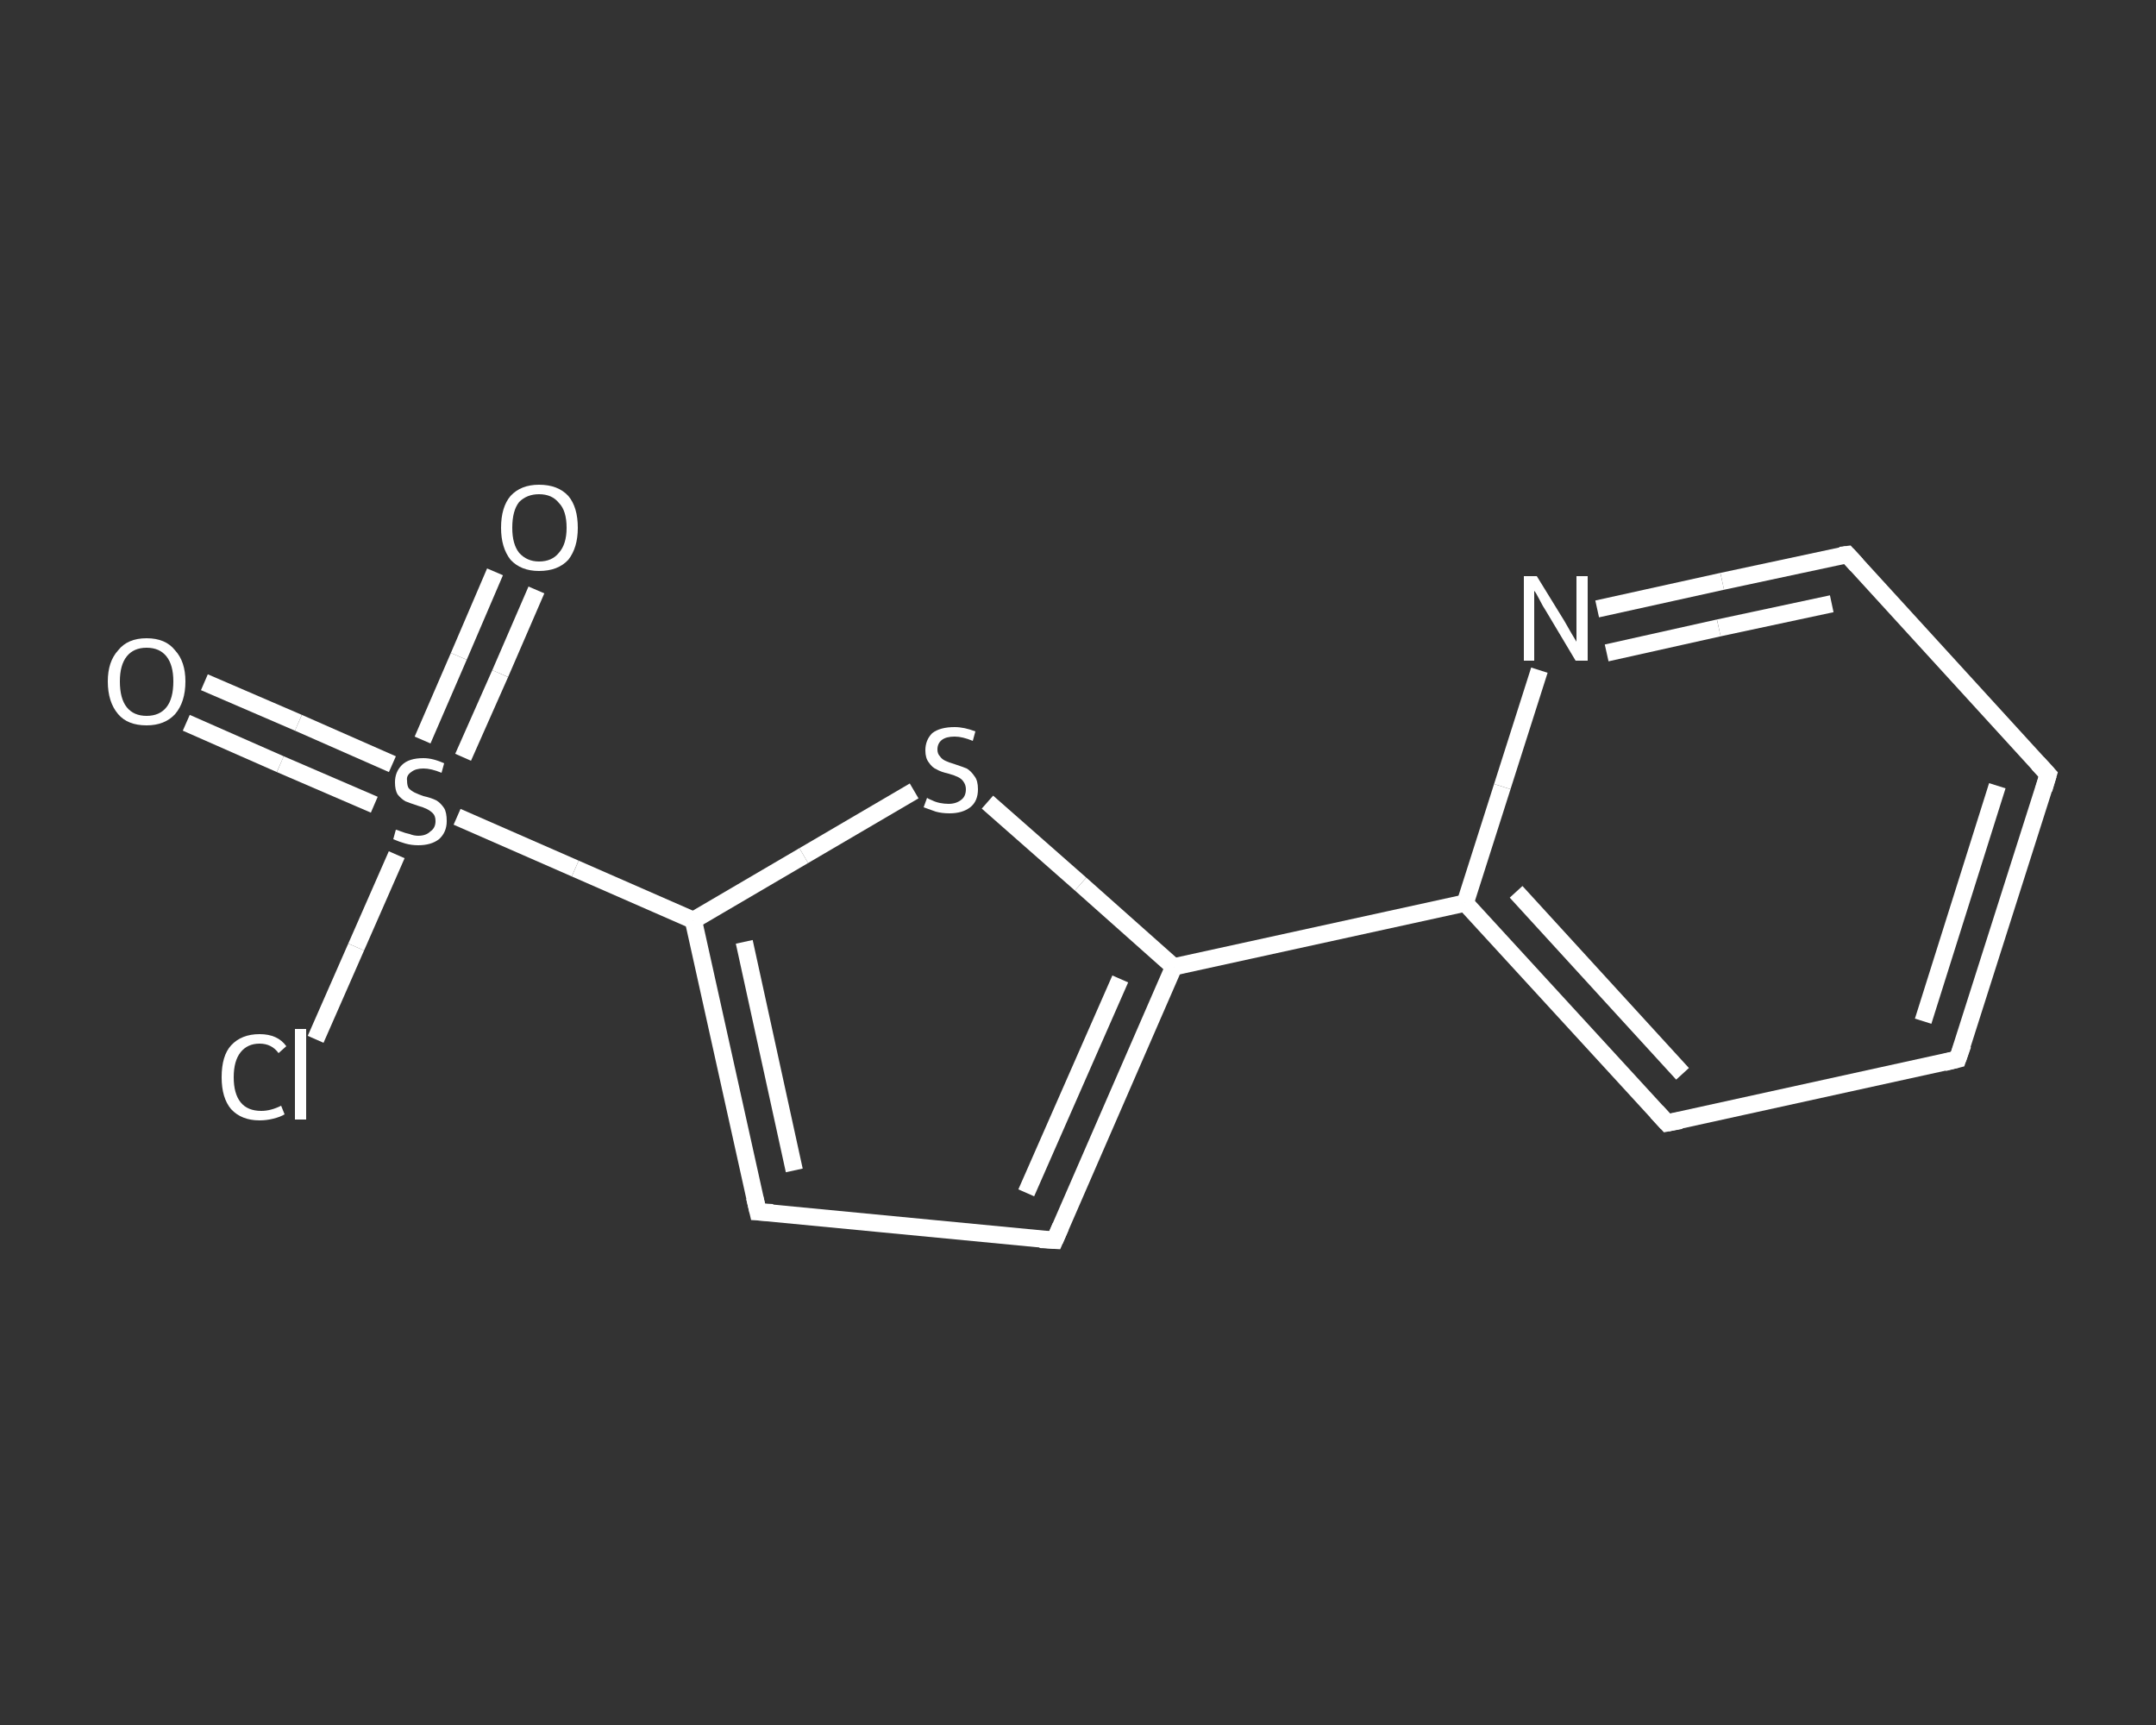 <?xml version='1.0' encoding='iso-8859-1'?>
<svg version='1.1' baseProfile='full'
              xmlns='http://www.w3.org/2000/svg'
                      xmlns:rdkit='http://www.rdkit.org/xml'
                      xmlns:xlink='http://www.w3.org/1999/xlink'
                  xml:space='preserve'
width='250px' height='200px' viewBox='0 0 250 200'>
<rect x="0" y="0" width="250" height="200" fill="#333333" stroke="none"/>
<!-- END OF HEADER -->
<rect style='opacity:1.0;fill:transparent;stroke:none' width='250.0' height='200.0' x='0.0' y='0.0'> </rect>
<path class='bond-0 atom-0 atom-1' d='M 23.7,79.1 L 34.6,83.8' style='fill:none;fill-rule:evenodd;stroke:#FFFFFF;stroke-width:2.0px;stroke-linecap:butt;stroke-linejoin:miter;stroke-opacity:1' />
<path class='bond-0 atom-0 atom-1' d='M 34.6,83.8 L 45.5,88.6' style='fill:none;fill-rule:evenodd;stroke:#FFFFFF;stroke-width:2.0px;stroke-linecap:butt;stroke-linejoin:miter;stroke-opacity:1' />
<path class='bond-0 atom-0 atom-1' d='M 21.6,83.8 L 32.5,88.6' style='fill:none;fill-rule:evenodd;stroke:#FFFFFF;stroke-width:2.0px;stroke-linecap:butt;stroke-linejoin:miter;stroke-opacity:1' />
<path class='bond-0 atom-0 atom-1' d='M 32.5,88.6 L 43.4,93.3' style='fill:none;fill-rule:evenodd;stroke:#FFFFFF;stroke-width:2.0px;stroke-linecap:butt;stroke-linejoin:miter;stroke-opacity:1' />
<path class='bond-1 atom-1 atom-2' d='M 53.7,87.8 L 58.0,78.1' style='fill:none;fill-rule:evenodd;stroke:#FFFFFF;stroke-width:2.0px;stroke-linecap:butt;stroke-linejoin:miter;stroke-opacity:1' />
<path class='bond-1 atom-1 atom-2' d='M 58.0,78.1 L 62.2,68.4' style='fill:none;fill-rule:evenodd;stroke:#FFFFFF;stroke-width:2.0px;stroke-linecap:butt;stroke-linejoin:miter;stroke-opacity:1' />
<path class='bond-1 atom-1 atom-2' d='M 49.0,85.8 L 53.2,76.1' style='fill:none;fill-rule:evenodd;stroke:#FFFFFF;stroke-width:2.0px;stroke-linecap:butt;stroke-linejoin:miter;stroke-opacity:1' />
<path class='bond-1 atom-1 atom-2' d='M 53.2,76.1 L 57.4,66.3' style='fill:none;fill-rule:evenodd;stroke:#FFFFFF;stroke-width:2.0px;stroke-linecap:butt;stroke-linejoin:miter;stroke-opacity:1' />
<path class='bond-2 atom-1 atom-3' d='M 46.0,99.1 L 41.3,109.8' style='fill:none;fill-rule:evenodd;stroke:#FFFFFF;stroke-width:2.0px;stroke-linecap:butt;stroke-linejoin:miter;stroke-opacity:1' />
<path class='bond-2 atom-1 atom-3' d='M 41.3,109.8 L 36.6,120.5' style='fill:none;fill-rule:evenodd;stroke:#FFFFFF;stroke-width:2.0px;stroke-linecap:butt;stroke-linejoin:miter;stroke-opacity:1' />
<path class='bond-3 atom-1 atom-4' d='M 53.0,94.7 L 66.7,100.7' style='fill:none;fill-rule:evenodd;stroke:#FFFFFF;stroke-width:2.0px;stroke-linecap:butt;stroke-linejoin:miter;stroke-opacity:1' />
<path class='bond-3 atom-1 atom-4' d='M 66.7,100.7 L 80.4,106.7' style='fill:none;fill-rule:evenodd;stroke:#FFFFFF;stroke-width:2.0px;stroke-linecap:butt;stroke-linejoin:miter;stroke-opacity:1' />
<path class='bond-4 atom-4 atom-5' d='M 80.4,106.7 L 87.9,140.5' style='fill:none;fill-rule:evenodd;stroke:#FFFFFF;stroke-width:2.0px;stroke-linecap:butt;stroke-linejoin:miter;stroke-opacity:1' />
<path class='bond-4 atom-4 atom-5' d='M 86.3,109.2 L 92.1,135.7' style='fill:none;fill-rule:evenodd;stroke:#FFFFFF;stroke-width:2.0px;stroke-linecap:butt;stroke-linejoin:miter;stroke-opacity:1' />
<path class='bond-5 atom-5 atom-6' d='M 87.9,140.5 L 122.3,143.8' style='fill:none;fill-rule:evenodd;stroke:#FFFFFF;stroke-width:2.0px;stroke-linecap:butt;stroke-linejoin:miter;stroke-opacity:1' />
<path class='bond-6 atom-6 atom-7' d='M 122.3,143.8 L 136.1,112.1' style='fill:none;fill-rule:evenodd;stroke:#FFFFFF;stroke-width:2.0px;stroke-linecap:butt;stroke-linejoin:miter;stroke-opacity:1' />
<path class='bond-6 atom-6 atom-7' d='M 119.0,138.3 L 129.9,113.5' style='fill:none;fill-rule:evenodd;stroke:#FFFFFF;stroke-width:2.0px;stroke-linecap:butt;stroke-linejoin:miter;stroke-opacity:1' />
<path class='bond-7 atom-7 atom-8' d='M 136.1,112.1 L 169.9,104.7' style='fill:none;fill-rule:evenodd;stroke:#FFFFFF;stroke-width:2.0px;stroke-linecap:butt;stroke-linejoin:miter;stroke-opacity:1' />
<path class='bond-8 atom-8 atom-9' d='M 169.9,104.7 L 193.3,130.2' style='fill:none;fill-rule:evenodd;stroke:#FFFFFF;stroke-width:2.0px;stroke-linecap:butt;stroke-linejoin:miter;stroke-opacity:1' />
<path class='bond-8 atom-8 atom-9' d='M 175.8,103.4 L 195.1,124.5' style='fill:none;fill-rule:evenodd;stroke:#FFFFFF;stroke-width:2.0px;stroke-linecap:butt;stroke-linejoin:miter;stroke-opacity:1' />
<path class='bond-9 atom-9 atom-10' d='M 193.3,130.2 L 227.0,122.8' style='fill:none;fill-rule:evenodd;stroke:#FFFFFF;stroke-width:2.0px;stroke-linecap:butt;stroke-linejoin:miter;stroke-opacity:1' />
<path class='bond-10 atom-10 atom-11' d='M 227.0,122.8 L 237.5,89.8' style='fill:none;fill-rule:evenodd;stroke:#FFFFFF;stroke-width:2.0px;stroke-linecap:butt;stroke-linejoin:miter;stroke-opacity:1' />
<path class='bond-10 atom-10 atom-11' d='M 223.0,118.4 L 231.6,91.1' style='fill:none;fill-rule:evenodd;stroke:#FFFFFF;stroke-width:2.0px;stroke-linecap:butt;stroke-linejoin:miter;stroke-opacity:1' />
<path class='bond-11 atom-11 atom-12' d='M 237.5,89.8 L 214.2,64.3' style='fill:none;fill-rule:evenodd;stroke:#FFFFFF;stroke-width:2.0px;stroke-linecap:butt;stroke-linejoin:miter;stroke-opacity:1' />
<path class='bond-12 atom-12 atom-13' d='M 214.2,64.3 L 199.7,67.4' style='fill:none;fill-rule:evenodd;stroke:#FFFFFF;stroke-width:2.0px;stroke-linecap:butt;stroke-linejoin:miter;stroke-opacity:1' />
<path class='bond-12 atom-12 atom-13' d='M 199.7,67.4 L 185.2,70.6' style='fill:none;fill-rule:evenodd;stroke:#FFFFFF;stroke-width:2.0px;stroke-linecap:butt;stroke-linejoin:miter;stroke-opacity:1' />
<path class='bond-12 atom-12 atom-13' d='M 212.4,70.0 L 199.3,72.8' style='fill:none;fill-rule:evenodd;stroke:#FFFFFF;stroke-width:2.0px;stroke-linecap:butt;stroke-linejoin:miter;stroke-opacity:1' />
<path class='bond-12 atom-12 atom-13' d='M 199.3,72.8 L 186.3,75.7' style='fill:none;fill-rule:evenodd;stroke:#FFFFFF;stroke-width:2.0px;stroke-linecap:butt;stroke-linejoin:miter;stroke-opacity:1' />
<path class='bond-13 atom-7 atom-14' d='M 136.1,112.1 L 125.3,102.5' style='fill:none;fill-rule:evenodd;stroke:#FFFFFF;stroke-width:2.0px;stroke-linecap:butt;stroke-linejoin:miter;stroke-opacity:1' />
<path class='bond-13 atom-7 atom-14' d='M 125.3,102.5 L 114.5,93.0' style='fill:none;fill-rule:evenodd;stroke:#FFFFFF;stroke-width:2.0px;stroke-linecap:butt;stroke-linejoin:miter;stroke-opacity:1' />
<path class='bond-14 atom-14 atom-4' d='M 106.0,91.7 L 93.2,99.2' style='fill:none;fill-rule:evenodd;stroke:#FFFFFF;stroke-width:2.0px;stroke-linecap:butt;stroke-linejoin:miter;stroke-opacity:1' />
<path class='bond-14 atom-14 atom-4' d='M 93.2,99.2 L 80.4,106.7' style='fill:none;fill-rule:evenodd;stroke:#FFFFFF;stroke-width:2.0px;stroke-linecap:butt;stroke-linejoin:miter;stroke-opacity:1' />
<path class='bond-15 atom-13 atom-8' d='M 178.5,77.7 L 174.2,91.2' style='fill:none;fill-rule:evenodd;stroke:#FFFFFF;stroke-width:2.0px;stroke-linecap:butt;stroke-linejoin:miter;stroke-opacity:1' />
<path class='bond-15 atom-13 atom-8' d='M 174.2,91.2 L 169.9,104.7' style='fill:none;fill-rule:evenodd;stroke:#FFFFFF;stroke-width:2.0px;stroke-linecap:butt;stroke-linejoin:miter;stroke-opacity:1' />
<path d='M 87.5,138.8 L 87.9,140.5 L 89.6,140.6' style='fill:none;stroke:#FFFFFF;stroke-width:2.0px;stroke-linecap:butt;stroke-linejoin:miter;stroke-opacity:1;' />
<path d='M 120.6,143.7 L 122.3,143.8 L 123.0,142.2' style='fill:none;stroke:#FFFFFF;stroke-width:2.0px;stroke-linecap:butt;stroke-linejoin:miter;stroke-opacity:1;' />
<path d='M 192.1,128.9 L 193.3,130.2 L 194.9,129.9' style='fill:none;stroke:#FFFFFF;stroke-width:2.0px;stroke-linecap:butt;stroke-linejoin:miter;stroke-opacity:1;' />
<path d='M 225.4,123.2 L 227.0,122.8 L 227.6,121.1' style='fill:none;stroke:#FFFFFF;stroke-width:2.0px;stroke-linecap:butt;stroke-linejoin:miter;stroke-opacity:1;' />
<path d='M 237.0,91.5 L 237.5,89.8 L 236.3,88.5' style='fill:none;stroke:#FFFFFF;stroke-width:2.0px;stroke-linecap:butt;stroke-linejoin:miter;stroke-opacity:1;' />
<path d='M 215.3,65.5 L 214.2,64.3 L 213.4,64.4' style='fill:none;stroke:#FFFFFF;stroke-width:2.0px;stroke-linecap:butt;stroke-linejoin:miter;stroke-opacity:1;' />
<path class='atom-0' d='M 12.5 79.0
Q 12.5 76.7, 13.7 75.4
Q 14.8 74.0, 17.0 74.0
Q 19.2 74.0, 20.3 75.4
Q 21.5 76.7, 21.5 79.0
Q 21.5 81.4, 20.3 82.8
Q 19.1 84.1, 17.0 84.1
Q 14.8 84.1, 13.7 82.8
Q 12.5 81.4, 12.5 79.0
M 17.0 83.0
Q 18.5 83.0, 19.3 82.0
Q 20.1 81.0, 20.1 79.0
Q 20.1 77.1, 19.3 76.1
Q 18.5 75.1, 17.0 75.1
Q 15.5 75.1, 14.7 76.1
Q 13.9 77.1, 13.9 79.0
Q 13.9 81.0, 14.7 82.0
Q 15.5 83.0, 17.0 83.0
' fill='#FFFFFF'/>
<path class='atom-1' d='M 45.9 96.2
Q 46.0 96.2, 46.5 96.4
Q 47.0 96.6, 47.5 96.7
Q 48.0 96.9, 48.5 96.9
Q 49.4 96.9, 49.9 96.4
Q 50.5 96.0, 50.5 95.2
Q 50.5 94.6, 50.2 94.3
Q 49.9 94.0, 49.5 93.8
Q 49.1 93.6, 48.4 93.4
Q 47.5 93.1, 47.0 92.9
Q 46.5 92.6, 46.1 92.1
Q 45.8 91.6, 45.8 90.7
Q 45.8 89.5, 46.6 88.7
Q 47.4 87.9, 49.1 87.9
Q 50.2 87.9, 51.5 88.5
L 51.2 89.6
Q 50.0 89.1, 49.1 89.1
Q 48.2 89.1, 47.7 89.5
Q 47.1 89.9, 47.2 90.5
Q 47.2 91.1, 47.4 91.4
Q 47.7 91.7, 48.1 91.9
Q 48.5 92.1, 49.1 92.3
Q 50.0 92.5, 50.6 92.8
Q 51.1 93.1, 51.5 93.7
Q 51.8 94.2, 51.8 95.2
Q 51.8 96.5, 50.9 97.3
Q 50.0 98.0, 48.5 98.0
Q 47.7 98.0, 47.0 97.8
Q 46.3 97.6, 45.6 97.3
L 45.9 96.2
' fill='#FFFFFF'/>
<path class='atom-2' d='M 58.1 61.2
Q 58.1 58.8, 59.2 57.5
Q 60.4 56.2, 62.5 56.2
Q 64.7 56.2, 65.9 57.5
Q 67.0 58.8, 67.0 61.2
Q 67.0 63.5, 65.9 64.9
Q 64.7 66.2, 62.5 66.2
Q 60.4 66.2, 59.2 64.9
Q 58.1 63.5, 58.1 61.2
M 62.5 65.1
Q 64.0 65.1, 64.8 64.1
Q 65.7 63.1, 65.7 61.2
Q 65.7 59.2, 64.8 58.3
Q 64.0 57.3, 62.5 57.3
Q 61.1 57.3, 60.2 58.2
Q 59.4 59.2, 59.4 61.2
Q 59.4 63.1, 60.2 64.1
Q 61.1 65.1, 62.5 65.1
' fill='#FFFFFF'/>
<path class='atom-3' d='M 25.7 124.9
Q 25.7 122.4, 26.8 121.2
Q 28.0 119.9, 30.1 119.9
Q 32.2 119.9, 33.2 121.3
L 32.3 122.1
Q 31.5 121.0, 30.1 121.0
Q 28.7 121.0, 27.9 122.0
Q 27.1 123.0, 27.1 124.9
Q 27.1 126.8, 27.9 127.8
Q 28.7 128.8, 30.3 128.8
Q 31.4 128.8, 32.6 128.2
L 33.0 129.2
Q 32.5 129.5, 31.7 129.7
Q 30.9 129.9, 30.1 129.9
Q 28.0 129.9, 26.8 128.6
Q 25.7 127.3, 25.7 124.9
' fill='#FFFFFF'/>
<path class='atom-3' d='M 34.2 119.3
L 35.5 119.3
L 35.5 129.8
L 34.2 129.8
L 34.2 119.3
' fill='#FFFFFF'/>
<path class='atom-13' d='M 178.2 66.8
L 181.4 72.0
Q 181.7 72.5, 182.2 73.4
Q 182.8 74.4, 182.8 74.4
L 182.8 66.8
L 184.1 66.8
L 184.1 76.6
L 182.7 76.6
L 179.3 70.9
Q 178.9 70.3, 178.5 69.5
Q 178.1 68.7, 177.9 68.5
L 177.9 76.6
L 176.7 76.6
L 176.7 66.8
L 178.2 66.8
' fill='#FFFFFF'/>
<path class='atom-14' d='M 107.5 92.5
Q 107.6 92.6, 108.1 92.8
Q 108.5 93.0, 109.0 93.1
Q 109.5 93.2, 110.0 93.2
Q 110.9 93.2, 111.5 92.7
Q 112.0 92.3, 112.0 91.5
Q 112.0 91.0, 111.7 90.6
Q 111.5 90.3, 111.1 90.1
Q 110.7 89.9, 110.0 89.7
Q 109.1 89.5, 108.6 89.2
Q 108.1 89.0, 107.7 88.4
Q 107.3 87.9, 107.3 87.0
Q 107.3 85.8, 108.1 85.0
Q 109.0 84.3, 110.7 84.3
Q 111.8 84.3, 113.1 84.8
L 112.8 85.9
Q 111.6 85.4, 110.7 85.4
Q 109.7 85.4, 109.2 85.8
Q 108.7 86.2, 108.7 86.9
Q 108.7 87.4, 109.0 87.7
Q 109.2 88.0, 109.6 88.2
Q 110.0 88.4, 110.7 88.6
Q 111.6 88.9, 112.1 89.1
Q 112.6 89.4, 113.0 90.0
Q 113.4 90.5, 113.4 91.5
Q 113.4 92.9, 112.5 93.6
Q 111.6 94.3, 110.1 94.3
Q 109.2 94.3, 108.5 94.1
Q 107.9 93.9, 107.1 93.6
L 107.5 92.5
' fill='#FFFFFF'/>
</svg>
